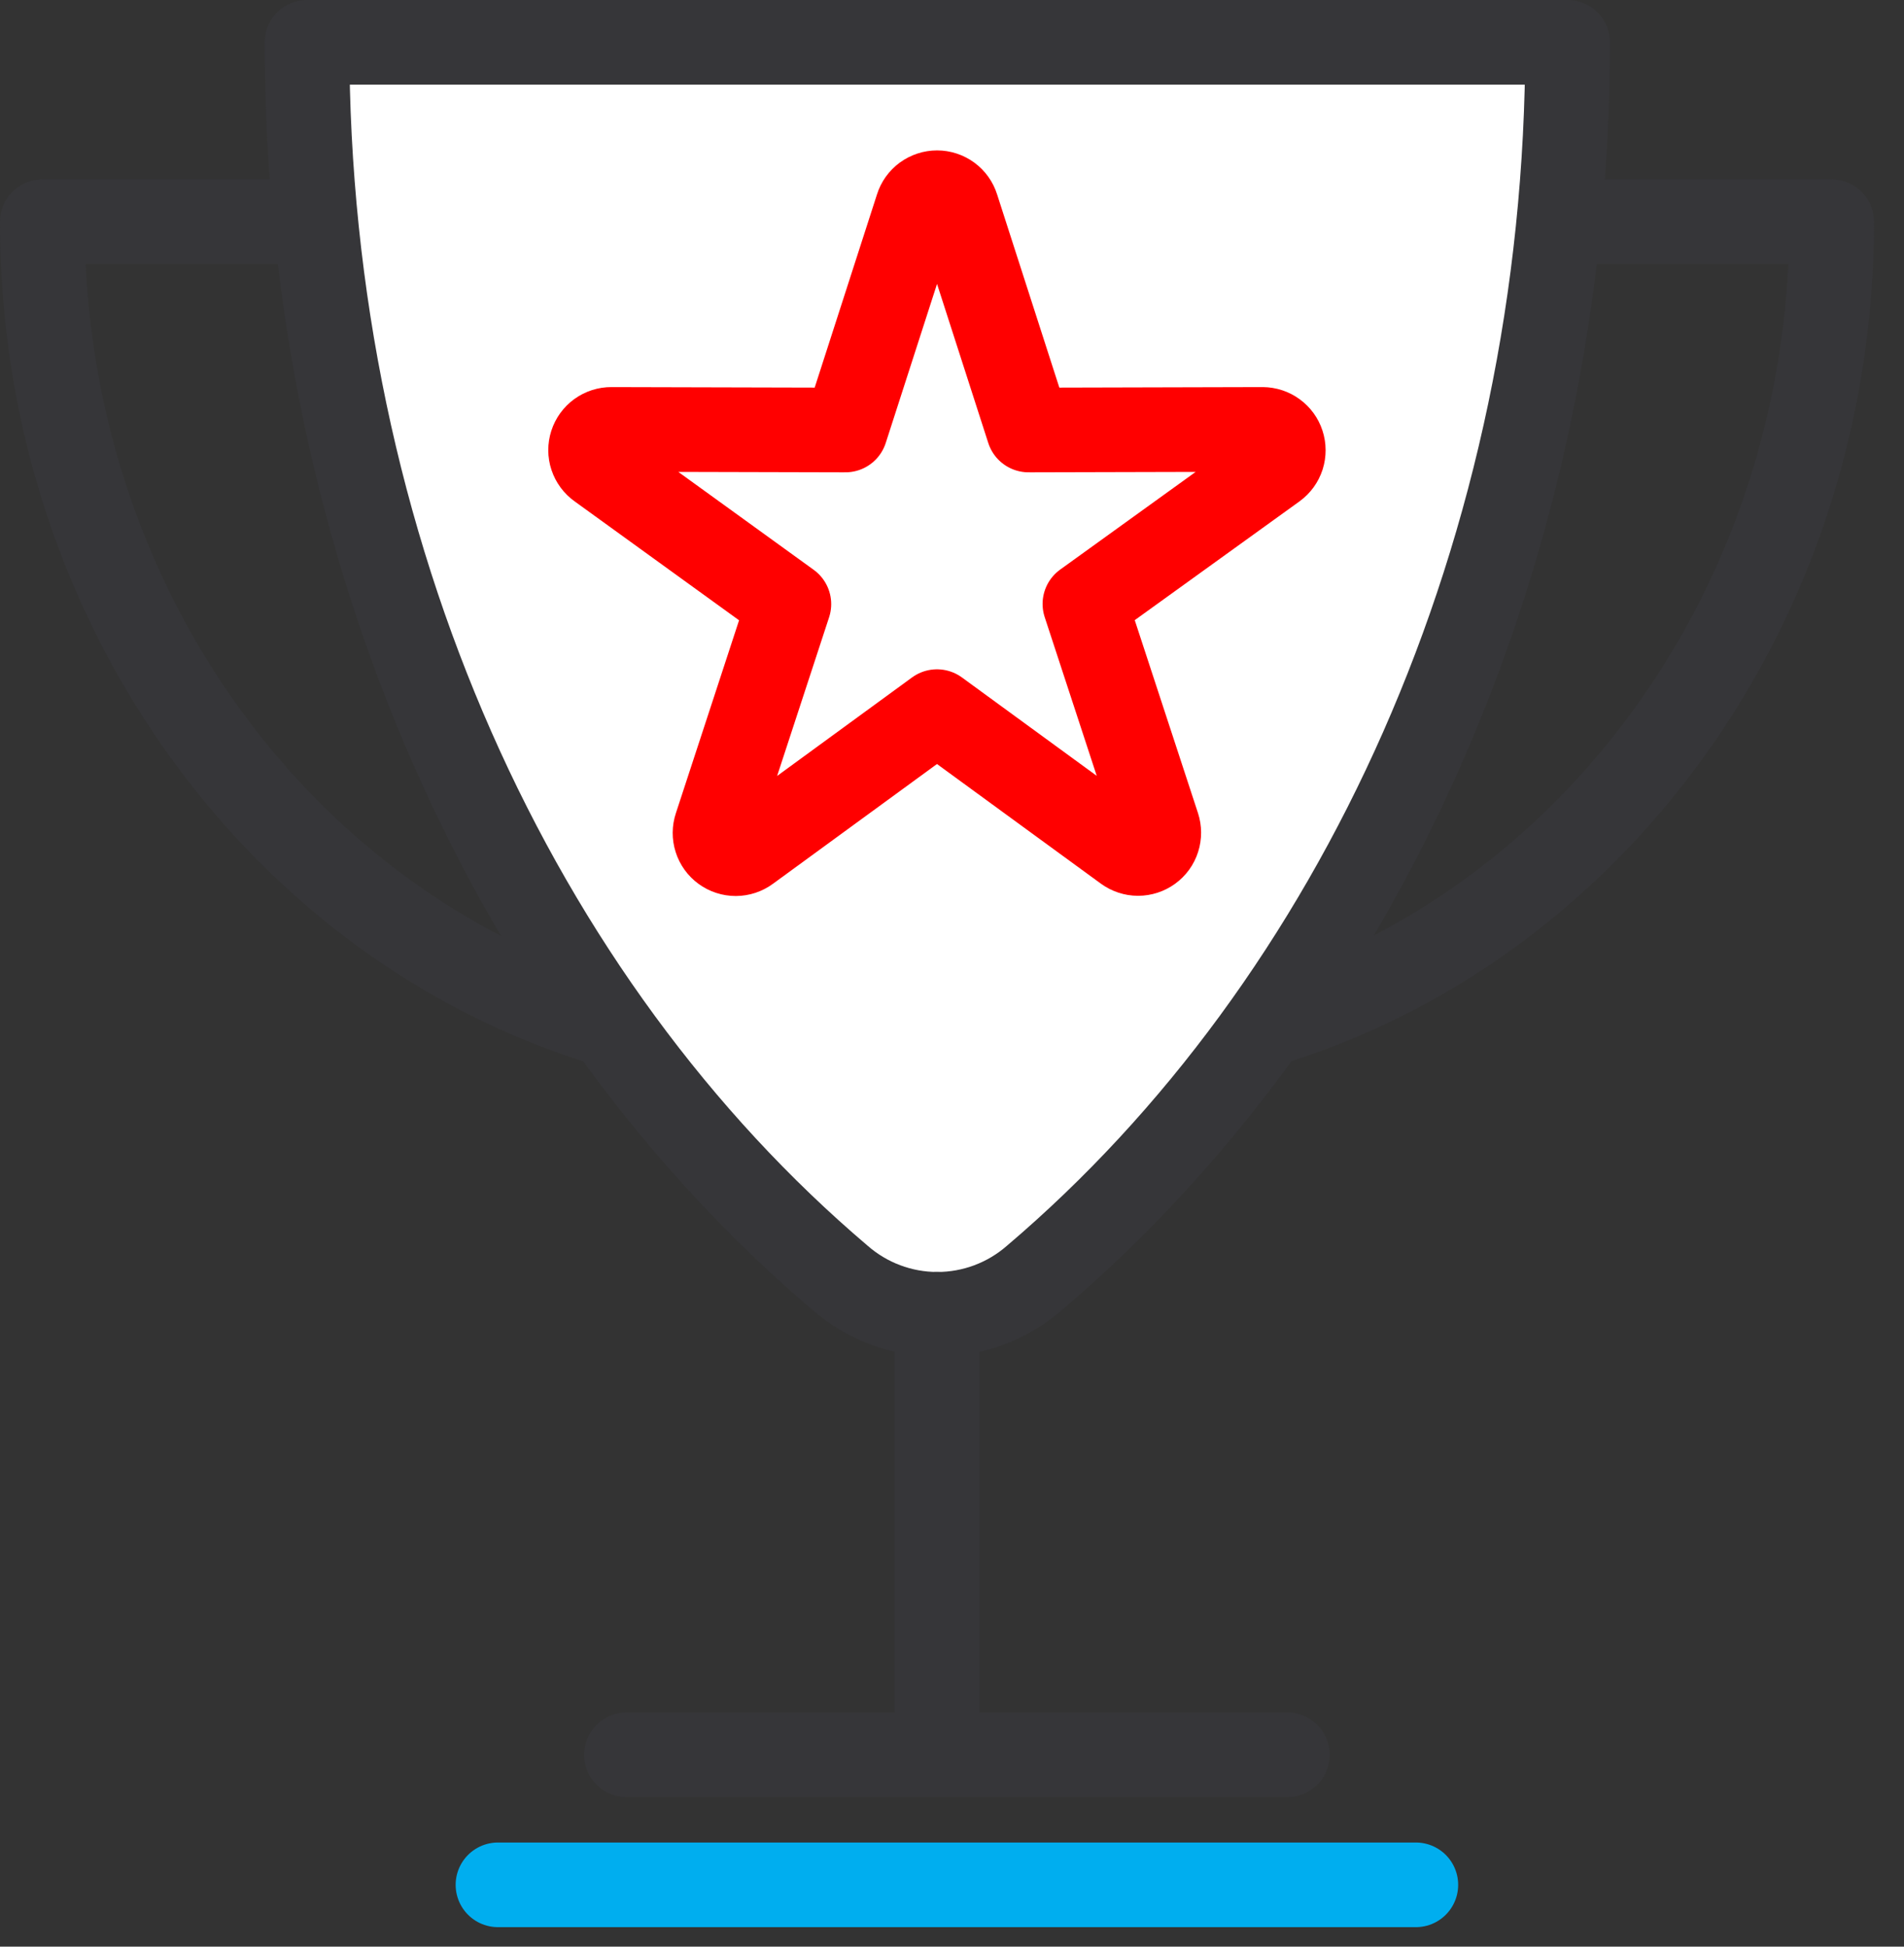 <svg width="45" height="46" viewBox="0 0 45 46" fill="none" xmlns="http://www.w3.org/2000/svg">
<rect x="0" y="0" width="45" height="46" fill="#333333" stroke="none"/>
<path d="M19.306 24.939C9.197 24.939 1 16.121 1 5.24H24.712" stroke="#363639" stroke-width="2" stroke-linecap="round" stroke-linejoin="round"/>
<path d="M24.984 24.939C35.093 24.939 43.29 16.121 43.29 5.24H19.578" stroke="#363639" stroke-width="2" stroke-linecap="round" stroke-linejoin="round"/>
<path d="M7.256 1C7.256 13.06 12.232 23.718 19.853 30.194C20.49 30.75 21.307 31.057 22.152 31.057C22.998 31.057 23.815 30.75 24.452 30.194C32.073 23.718 37.049 13.06 37.049 1H7.256Z" fill="white" stroke="#363639" stroke-width="2" stroke-linecap="round" stroke-linejoin="round"/>
<path d="M22.145 16.816L17.678 20.077C17.595 20.139 17.493 20.172 17.389 20.173C17.285 20.173 17.184 20.14 17.1 20.079C17.016 20.018 16.953 19.931 16.922 19.832C16.89 19.733 16.891 19.627 16.924 19.528L18.645 14.275L14.164 11.035C14.079 10.975 14.016 10.889 13.983 10.79C13.95 10.692 13.95 10.585 13.982 10.486C14.014 10.387 14.076 10.301 14.16 10.24C14.245 10.179 14.346 10.146 14.45 10.147L19.982 10.161L21.68 4.897C21.711 4.797 21.773 4.711 21.857 4.649C21.941 4.588 22.043 4.554 22.147 4.554C22.251 4.554 22.352 4.588 22.436 4.649C22.52 4.711 22.582 4.797 22.613 4.897L24.309 10.161L29.841 10.147C29.944 10.148 30.045 10.181 30.128 10.242C30.212 10.303 30.274 10.388 30.306 10.487C30.338 10.585 30.338 10.691 30.307 10.79C30.275 10.888 30.213 10.974 30.13 11.035L25.641 14.271L27.363 19.523C27.395 19.622 27.396 19.729 27.364 19.828C27.333 19.927 27.27 20.013 27.186 20.074C27.102 20.135 27.001 20.168 26.897 20.168C26.793 20.168 26.692 20.134 26.608 20.073L22.145 16.816Z" fill="white" stroke="#ff0000" stroke-width="2" stroke-linecap="round" stroke-linejoin="round"/>
<path d="M22.145 31.056V41.466" stroke="#363639" stroke-width="2" stroke-linecap="round" stroke-linejoin="round"/>
<path d="M11.769 44.539H33.463" stroke="#00AEEF" stroke-width="2" stroke-linecap="round" stroke-linejoin="round"/>
<path d="M14.806 41.466H30.426" stroke="#363639" stroke-width="2" stroke-linecap="round" stroke-linejoin="round"/>
</svg>

